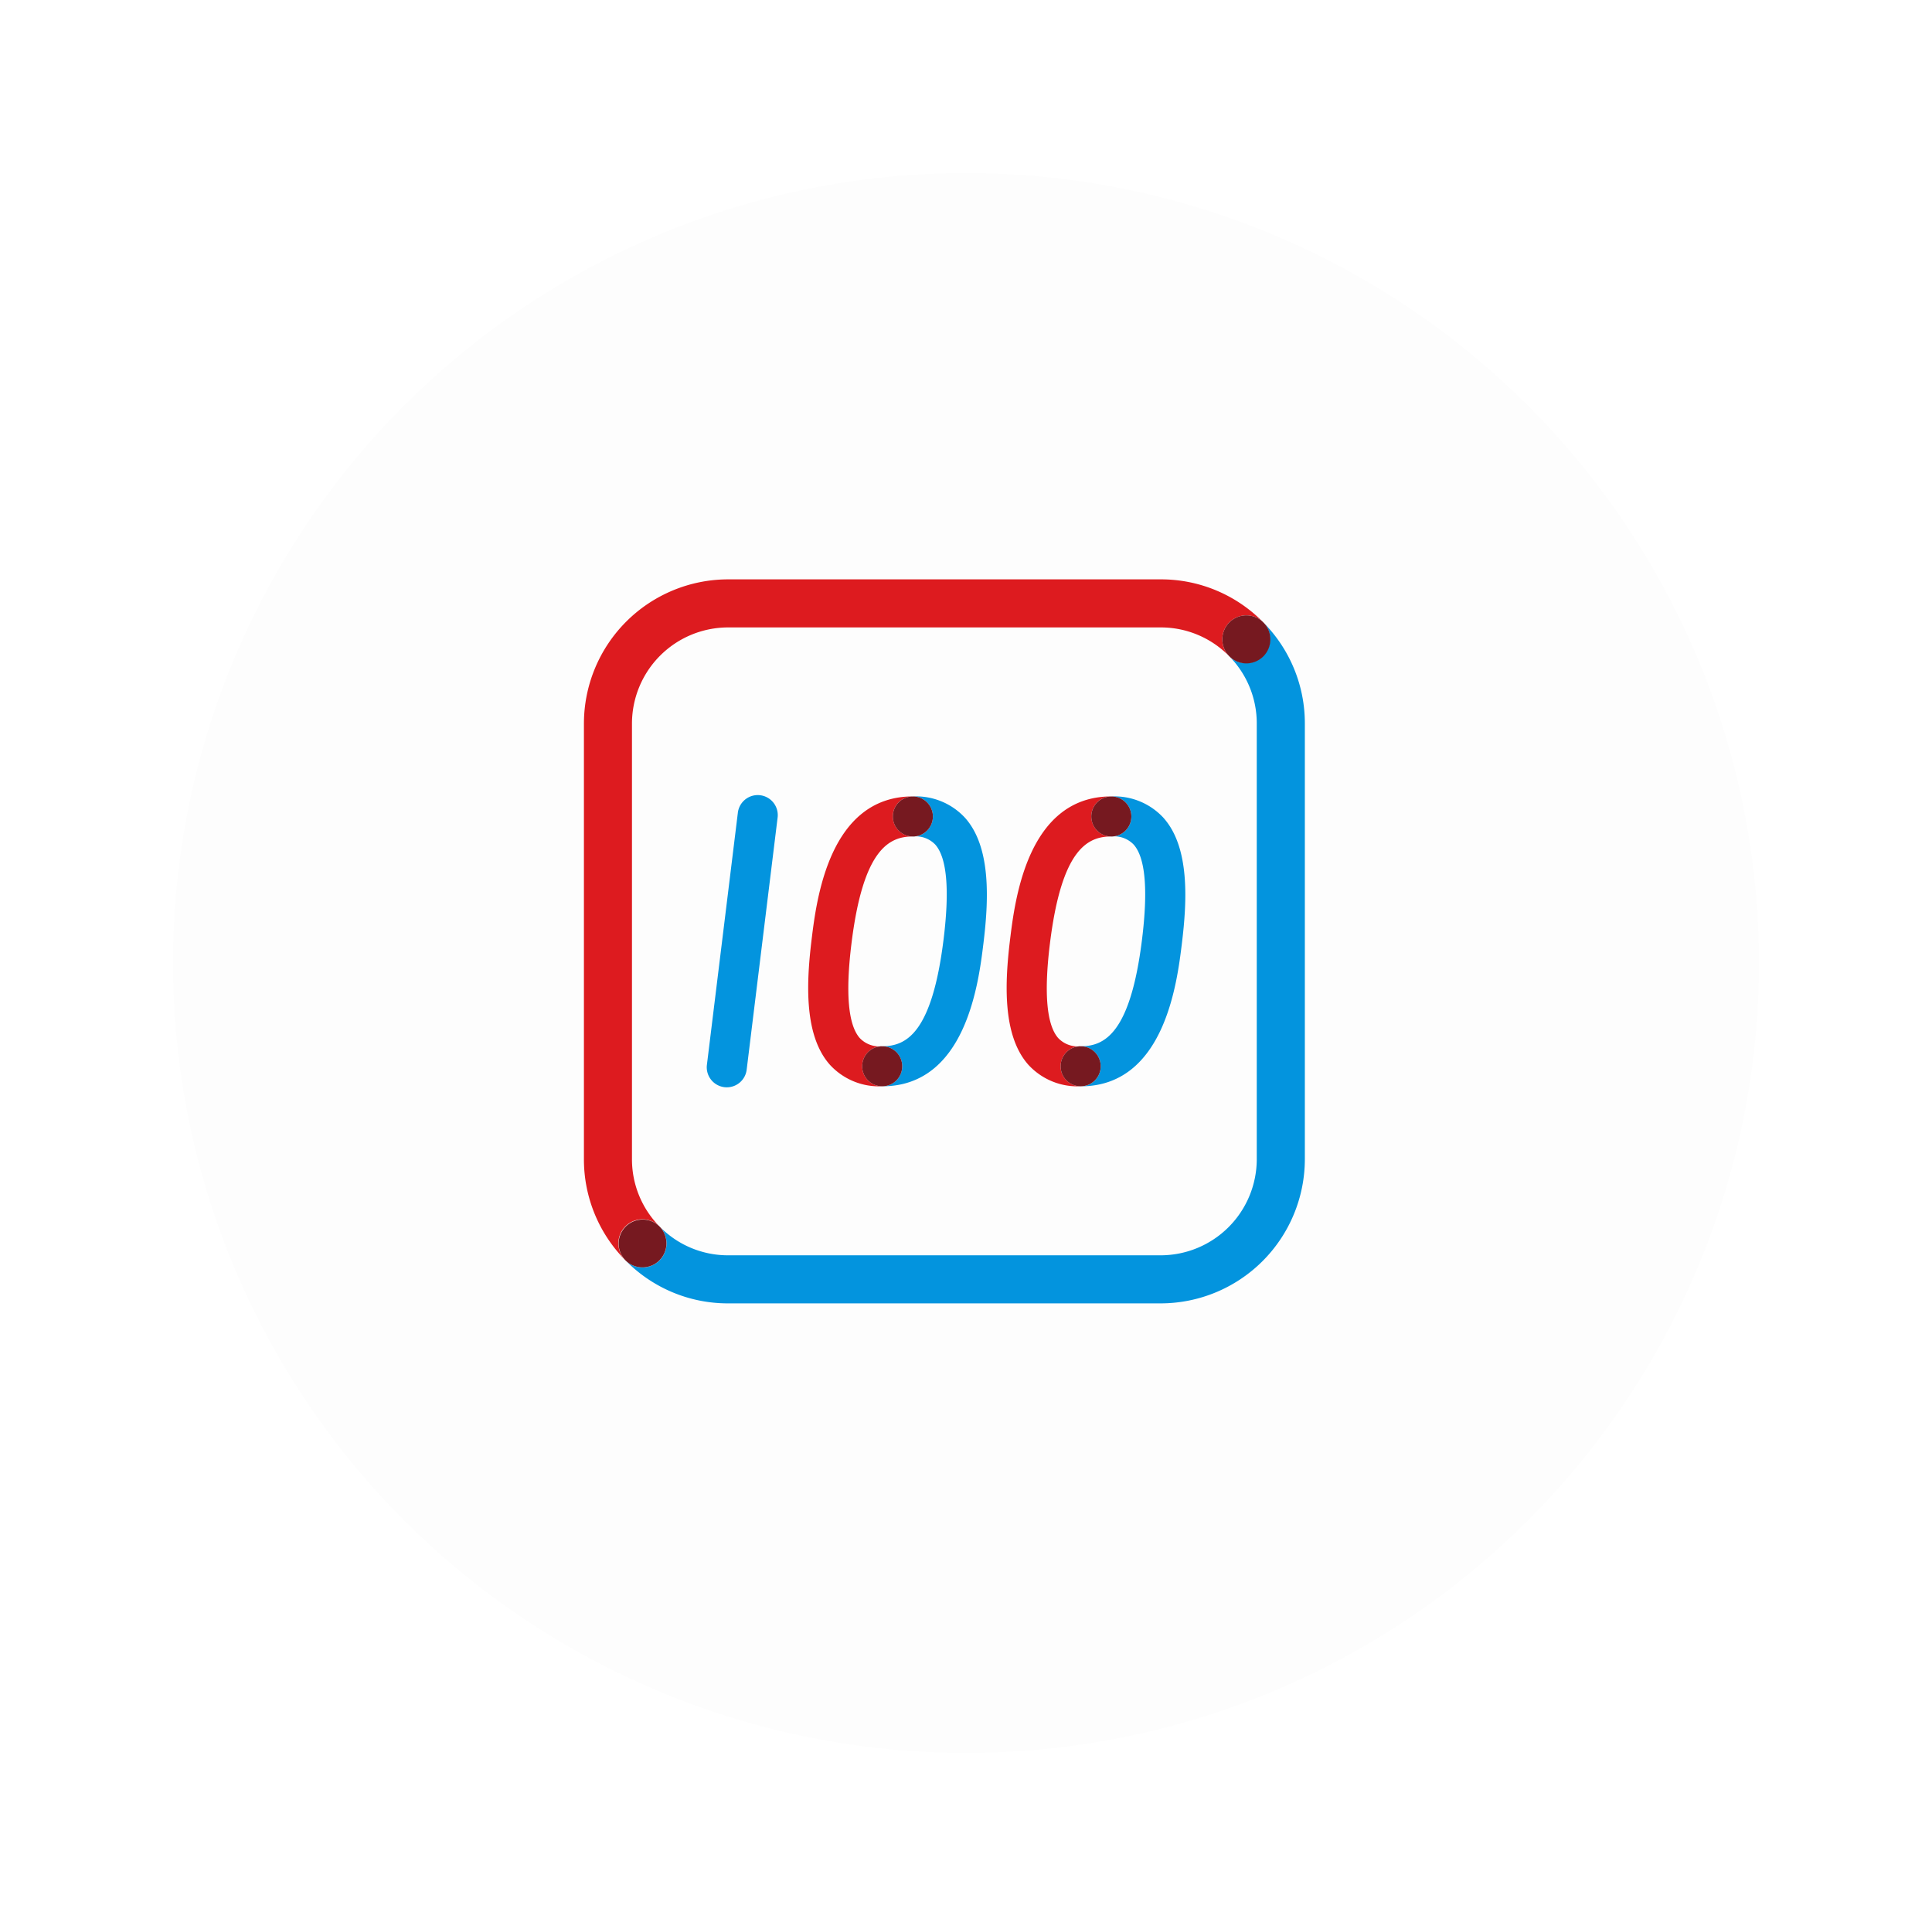 <svg xmlns="http://www.w3.org/2000/svg" xmlns:xlink="http://www.w3.org/1999/xlink" width="268" height="267.141" viewBox="0 0 268 267.141">
  <defs>
    <filter id="楕円形_26" x="0" y="0" width="268" height="267.141" filterUnits="userSpaceOnUse">
      <feOffset dx="3" dy="3" input="SourceAlpha"/>
      <feGaussianBlur stdDeviation="8" result="blur"/>
      <feFlood flood-color="#b0bec4" flood-opacity="0.349"/>
      <feComposite operator="in" in2="blur"/>
      <feComposite in="SourceGraphic"/>
    </filter>
    <clipPath id="clip-path">
      <ellipse id="楕円形_71" data-name="楕円形 71" cx="110" cy="109.57" rx="110" ry="109.57" transform="translate(37)" fill="none"/>
    </clipPath>
    <clipPath id="clip-path-2">
      <rect id="長方形_3673" data-name="長方形 3673" width="100" height="100.422" fill="none"/>
    </clipPath>
  </defs>
  <g id="グループ_1500" data-name="グループ 1500" transform="translate(-16 21)">
    <g transform="matrix(1, 0, 0, 1, 16, -21)" filter="url(#楕円形_26)">
      <ellipse id="楕円形_26-2" data-name="楕円形 26" cx="110" cy="109.57" rx="110" ry="109.57" transform="translate(21 21)" fill="#fdfdfd"/>
    </g>
    <g id="マスクグループ_51" data-name="マスクグループ 51" clip-path="url(#clip-path)">
      <g id="グループ_1086" data-name="グループ 1086" transform="translate(97 59.359)">
        <g id="グループ_671" data-name="グループ 671" transform="translate(0 0)" clip-path="url(#clip-path-2)">
          <path id="パス_5043" data-name="パス 5043" d="M18.116,67.458a2.746,2.746,0,0,1-.342-.021,2.778,2.778,0,0,1-2.418-3.1l4.289-34.932a2.778,2.778,0,1,1,5.514.677L20.871,65.019a2.78,2.78,0,0,1-2.754,2.439" transform="translate(1.704 2.997)" fill="#0394de"/>
          <path id="パス_5044" data-name="パス 5044" d="M35.487,64.525a2.777,2.777,0,0,1,2.778-2.778,3.737,3.737,0,0,1-3.109-1.129c-1.611-1.82-2-6.221-1.159-13.08,1.611-13.118,5.212-14.887,8.522-14.887a2.778,2.778,0,0,1,0-5.556c-11.609,0-13.372,14.359-14.037,19.766-.732,5.969-1.11,13.344,2.512,17.439a9.249,9.249,0,0,0,7.27,3,2.777,2.777,0,0,1-2.778-2.778" transform="translate(3.111 3.011)" fill="#dd1b1f"/>
          <path id="パス_5045" data-name="パス 5045" d="M60.263,64.525a2.777,2.777,0,0,1,2.778-2.778,3.738,3.738,0,0,1-3.108-1.128c-1.611-1.821-2-6.222-1.159-13.081,1.609-13.118,5.211-14.887,8.521-14.887a2.778,2.778,0,1,1,0-5.556c-11.61,0-13.372,14.359-14.036,19.766-.732,5.969-1.11,13.344,2.512,17.439a9.247,9.247,0,0,0,7.269,3,2.777,2.777,0,0,1-2.778-2.778" transform="translate(5.864 3.011)" fill="#dd1b1f"/>
          <path id="パス_5046" data-name="パス 5046" d="M41.492,27.1a2.778,2.778,0,0,1,0,5.556A3.737,3.737,0,0,1,44.6,33.78c1.611,1.821,2,6.222,1.159,13.081-1.61,13.118-5.212,14.887-8.521,14.887a2.778,2.778,0,1,1,0,5.556c11.608,0,13.371-14.359,14.036-19.766.732-5.969,1.11-13.344-2.513-17.439a9.245,9.245,0,0,0-7.268-3" transform="translate(4.138 3.011)" fill="#0394de"/>
          <path id="パス_5047" data-name="パス 5047" d="M38.567,29.875A2.778,2.778,0,1,0,41.345,27.1a2.777,2.777,0,0,0-2.778,2.778" transform="translate(4.285 3.011)" fill="#761920"/>
          <path id="パス_5048" data-name="パス 5048" d="M40.294,61.06a2.778,2.778,0,1,0-2.778,2.778,2.777,2.777,0,0,0,2.778-2.778" transform="translate(3.86 6.476)" fill="#761920"/>
          <path id="パス_5049" data-name="パス 5049" d="M73.536,30.1a9.245,9.245,0,0,0-7.268-3,2.778,2.778,0,1,1,0,5.556,3.738,3.738,0,0,1,3.108,1.128c1.611,1.821,2,6.222,1.16,13.081-1.61,13.118-5.212,14.886-8.522,14.886a2.778,2.778,0,1,1,0,5.556c11.609,0,13.372-14.358,14.037-19.764.732-5.969,1.109-13.344-2.514-17.439" transform="translate(6.89 3.011)" fill="#0394de"/>
          <path id="パス_5050" data-name="パス 5050" d="M63.343,29.875A2.778,2.778,0,1,0,66.121,27.1a2.777,2.777,0,0,0-2.778,2.778" transform="translate(7.038 3.011)" fill="#761920"/>
          <path id="パス_5051" data-name="パス 5051" d="M65.07,61.06a2.778,2.778,0,1,0-2.778,2.778A2.777,2.777,0,0,0,65.07,61.06" transform="translate(6.613 6.476)" fill="#761920"/>
          <path id="パス_5052" data-name="パス 5052" d="M5.778,89.719a3.331,3.331,0,0,1,4.713.041l0,0,0,0a13.249,13.249,0,0,1-3.826-9.338V20A13.348,13.348,0,0,1,20,6.667H80a13.231,13.231,0,0,1,9.508,3.993h0a3.333,3.333,0,0,1,4.757-4.671A19.847,19.847,0,0,0,80,0H20A20.023,20.023,0,0,0,0,20V80.422a19.882,19.882,0,0,0,5.736,14.01l.01.009-.009-.009a3.333,3.333,0,0,1,.041-4.713" transform="translate(0 0)" fill="#dd1b1f"/>
          <path id="パス_5053" data-name="パス 5053" d="M93.69,5.391h0a3.333,3.333,0,0,1-4.754,4.671h0A13.253,13.253,0,0,1,92.759,19.4V79.823A13.348,13.348,0,0,1,79.425,93.157h-60a13.238,13.238,0,0,1-9.5-3.991,3.333,3.333,0,0,1-4.749,4.678,19.847,19.847,0,0,0,14.253,5.98h60a20.023,20.023,0,0,0,20-20V19.4A19.885,19.885,0,0,0,93.69,5.391" transform="translate(0.575 0.599)" fill="#0394de"/>
          <path id="パス_5054" data-name="パス 5054" d="M80.7,5.448a3.332,3.332,0,0,0-.043,4.713h0A3.333,3.333,0,1,0,80.7,5.448" transform="translate(8.855 0.499)" fill="#761920"/>
          <path id="パス_5055" data-name="パス 5055" d="M9.972,85.6a3.335,3.335,0,0,0,.046-4.711l0,0a3.333,3.333,0,0,0-4.754,4.672l.009.009a3.335,3.335,0,0,0,4.7.033" transform="translate(0.478 8.876)" fill="#761920"/>
        </g>
      </g>
    </g>
  </g>
</svg>
